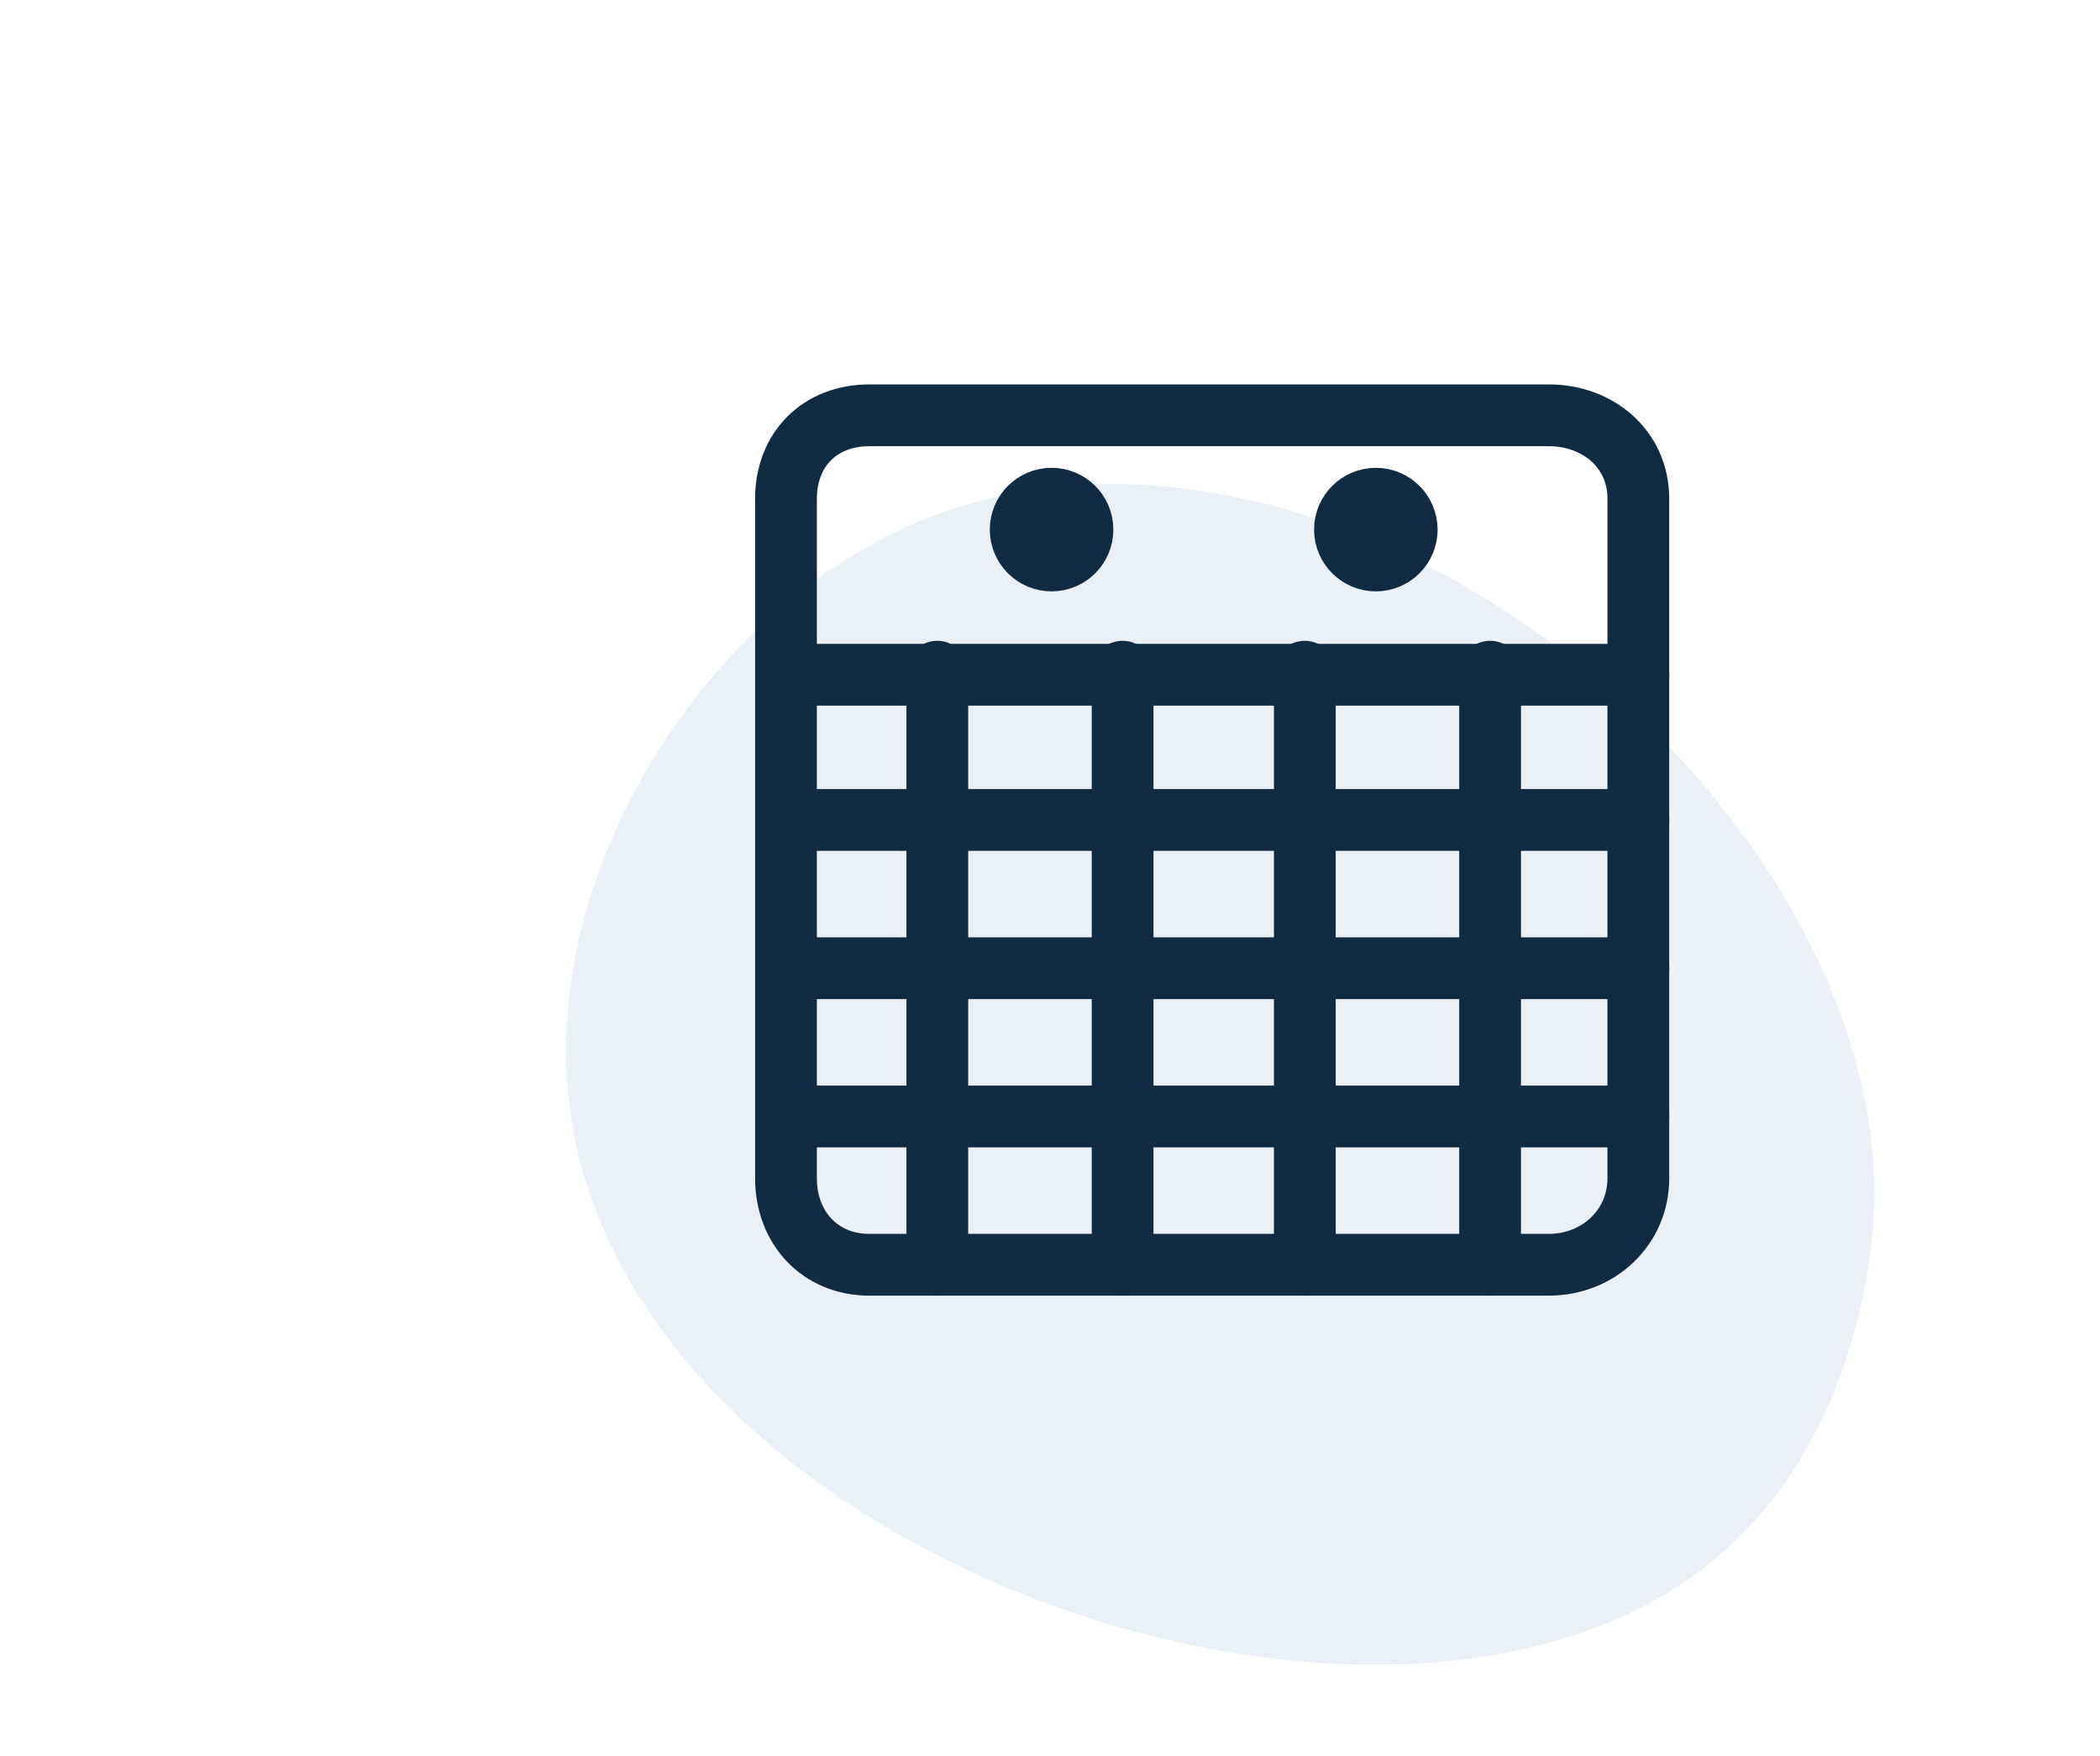 <?xml version="1.0" encoding="utf-8"?>
<!-- Generator: Adobe Illustrator 24.0.2, SVG Export Plug-In . SVG Version: 6.00 Build 0)  -->
<svg width="67px" height="56px" version="1.1" id="Capa_1" xmlns="http://www.w3.org/2000/svg" xmlns:xlink="http://www.w3.org/1999/xlink" x="0px" y="0px"
	 viewBox="0 0 68 56" style="enable-background:new 0 0 68 56;" xml:space="preserve">
<style type="text/css">
	.st0{fill:none;}
	.st1{opacity:0.246;fill-rule:evenodd;clip-rule:evenodd;fill:#ABC0D8;enable-background:new    ;}
	.st2{fill:none;stroke:#112B43;stroke-width:2;stroke-linecap:round;}
</style>
<title>BC55B88B-9150-4488-930E-5885D961F814</title>
<g id="Landing---Venta-Premium-presencial-_x28_Basic-to-Premium_x29_">
	<g id="Premium-online-LATAM" transform="translate(-586, -1207)">
		<g id="Services" transform="translate(0, 883)">
			<g id="Group-21-Copy-8" transform="translate(545, 276)">
				<g id="Agenda" transform="translate(41, 48)">
					<rect id="Rectangle-Copy-2" class="st0" width="68" height="56"/>
					<path id="Path" class="st1" d="M60.7,38.3c0,0.6-0.1,7.9-5.6,12.1c-10.4,7.9-34.4-0.3-36.6-14.6c-1.2-7.6,4.1-16.4,11.4-19.4
						C43.1,11.1,60.7,25.1,60.7,38.3z"/>
					<g id="thin-0024_calendar_month_day_planner_events" transform="translate(24.951, 12.427)">
						<g id="Group">
							<path id="Shape" class="st2" d="M25.2,0.6h-22c-1.6,0-2.7,1.1-2.7,2.7v22c0,1.6,1.1,2.8,2.7,2.8h22c1.6,0,2.9-1.2,2.9-2.8
								v-22C28.1,1.7,26.8,0.6,25.2,0.6L25.2,0.6z"/>
							<line id="Shape_1_" class="st2" x1="0.6" y1="9" x2="28.1" y2="9"/>
							<line id="Shape_2_" class="st2" x1="5.4" y1="8.9" x2="5.4" y2="28.1"/>
							<line id="Shape_3_" class="st2" x1="11.4" y1="8.9" x2="11.4" y2="28.1"/>
							<line id="Shape_4_" class="st2" x1="17.3" y1="8.9" x2="17.3" y2="28.1"/>
							<line id="Shape_5_" class="st2" x1="23.3" y1="8.9" x2="23.3" y2="28.1"/>
							<line id="Shape_6_" class="st2" x1="0.6" y1="23.3" x2="28.1" y2="23.3"/>
							<line id="Shape_7_" class="st2" x1="0.6" y1="18.5" x2="28.1" y2="18.5"/>
							<line id="Shape_8_" class="st2" x1="0.6" y1="13.7" x2="28.1" y2="13.7"/>
							<circle id="Oval" class="st2" cx="9.1" cy="4.3" r="1"/>
							<circle id="Oval_1_" class="st2" cx="19.6" cy="4.3" r="1"/>
						</g>
						<rect id="Rectangle-path" x="0" y="0" class="st0" width="28.7" height="28.7"/>
					</g>
				</g>
			</g>
		</g>
	</g>
</g>
</svg>
